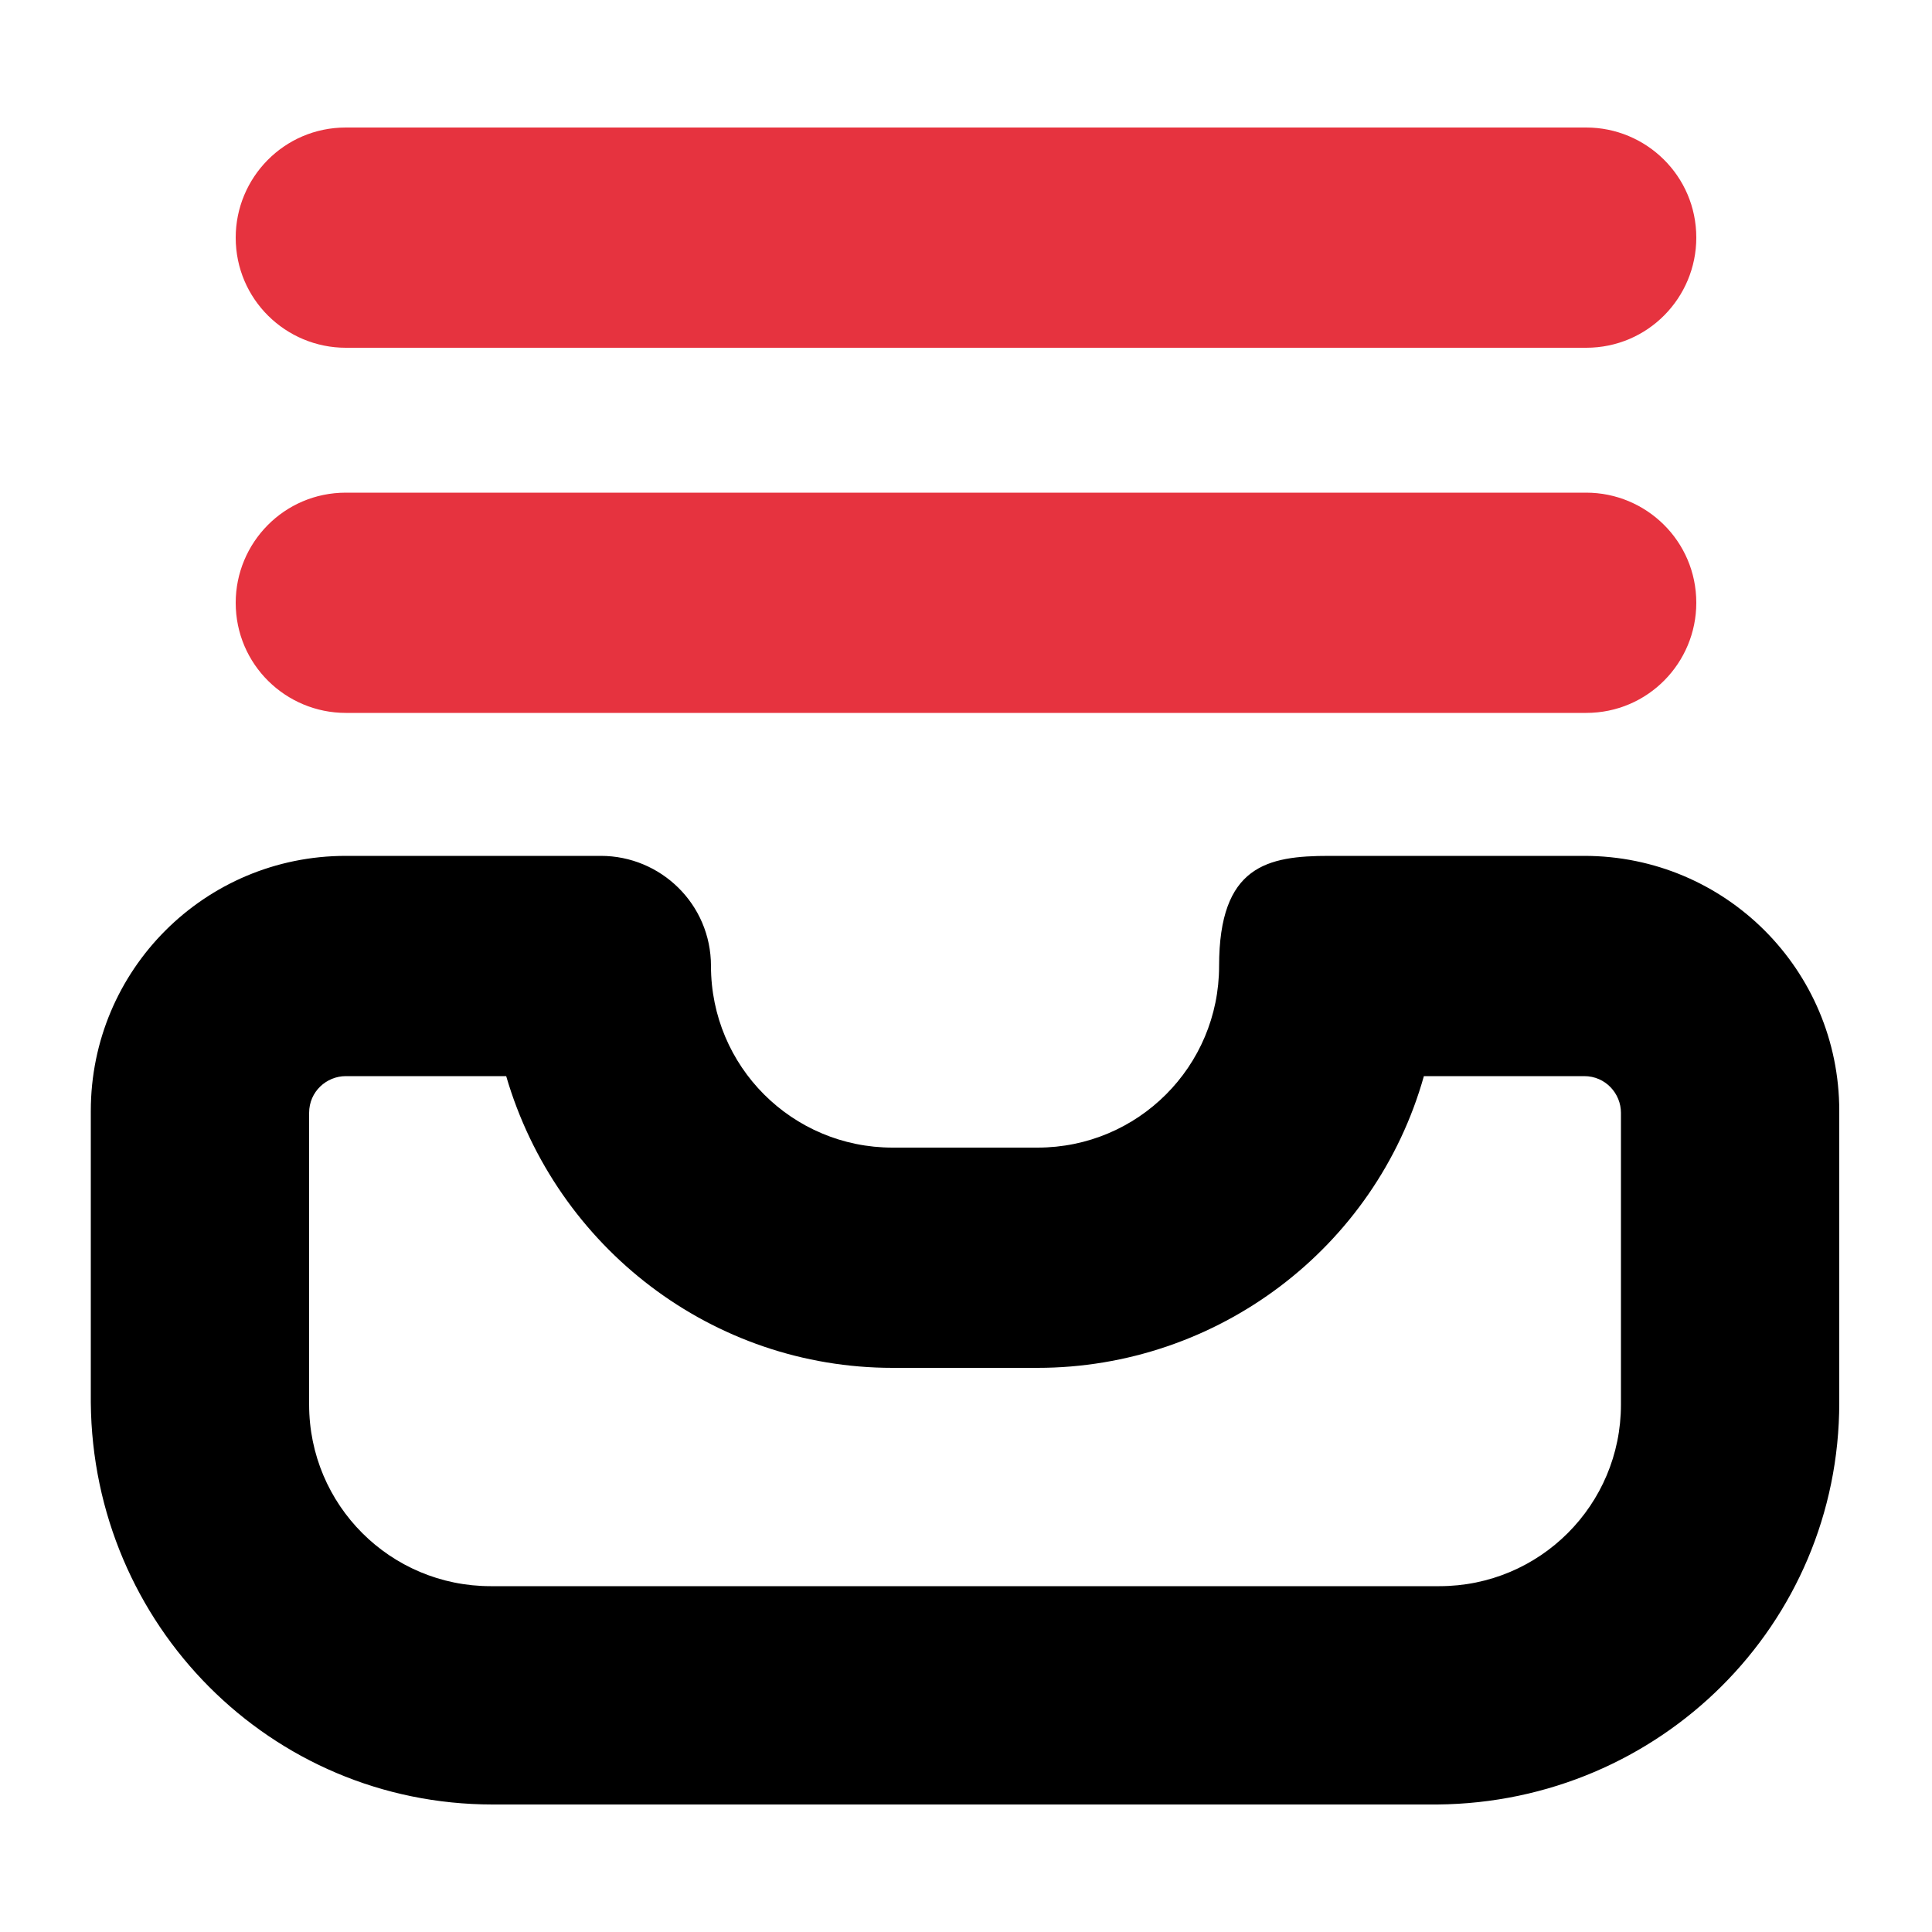 <?xml version="1.0" encoding="UTF-8"?>
<svg id="Capa_1" xmlns="http://www.w3.org/2000/svg" xmlns:xlink="http://www.w3.org/1999/xlink" version="1.1" viewBox="0 0 100 100">
  <!-- Generator: Adobe Illustrator 29.2.1, SVG Export Plug-In . SVG Version: 2.1.0 Build 116)  -->
  <defs>
    <style>
      .st0 {
        fill: #e6333f;
      }
    </style>
  </defs>
  <path class="st0" d="M17.9,25.5h64.2c3.1,0,5.7,2.5,5.7,5.7h0c0,3.1-2.5,5.7-5.7,5.7H17.9c-3.1,0-5.7-2.5-5.7-5.7h0c0-3.1,2.5-5.7,5.7-5.7Z"/>
  <path class="st0" d="M17.9,6.6h64.2c3.1,0,5.7,2.5,5.7,5.7h0c0,3.1-2.5,5.7-5.7,5.7H17.9c-3.1,0-5.7-2.5-5.7-5.7h0c0-3.1,2.5-5.7,5.7-5.7Z"/>
  <path d="M74.5,93.4H25.5c-11.5,0-20.7-9.3-20.8-20.8v-15.1c0-7.3,5.9-13.2,13.2-13.2h13.2c3.1,0,5.7,2.5,5.7,5.7,0,5.2,4.2,9.4,9.4,9.4h7.5c5.2,0,9.4-4.2,9.4-9.4s2.5-5.7,5.7-5.7h13.2c7.3,0,13.2,5.9,13.2,13.2h0v15.1c0,11.5-9.3,20.7-20.8,20.8ZM17.9,55.7c-1,0-1.9.8-1.9,1.9v15.1c0,5.2,4.2,9.4,9.4,9.4h49.1c5.2,0,9.4-4.2,9.4-9.4v-15.1c0-1-.8-1.9-1.9-1.9h-8.3c-2.5,8.9-10.7,15.1-20,15.1h-7.5c-9.3,0-17.4-6.2-20-15.1h-8.3Z"/>
</svg>